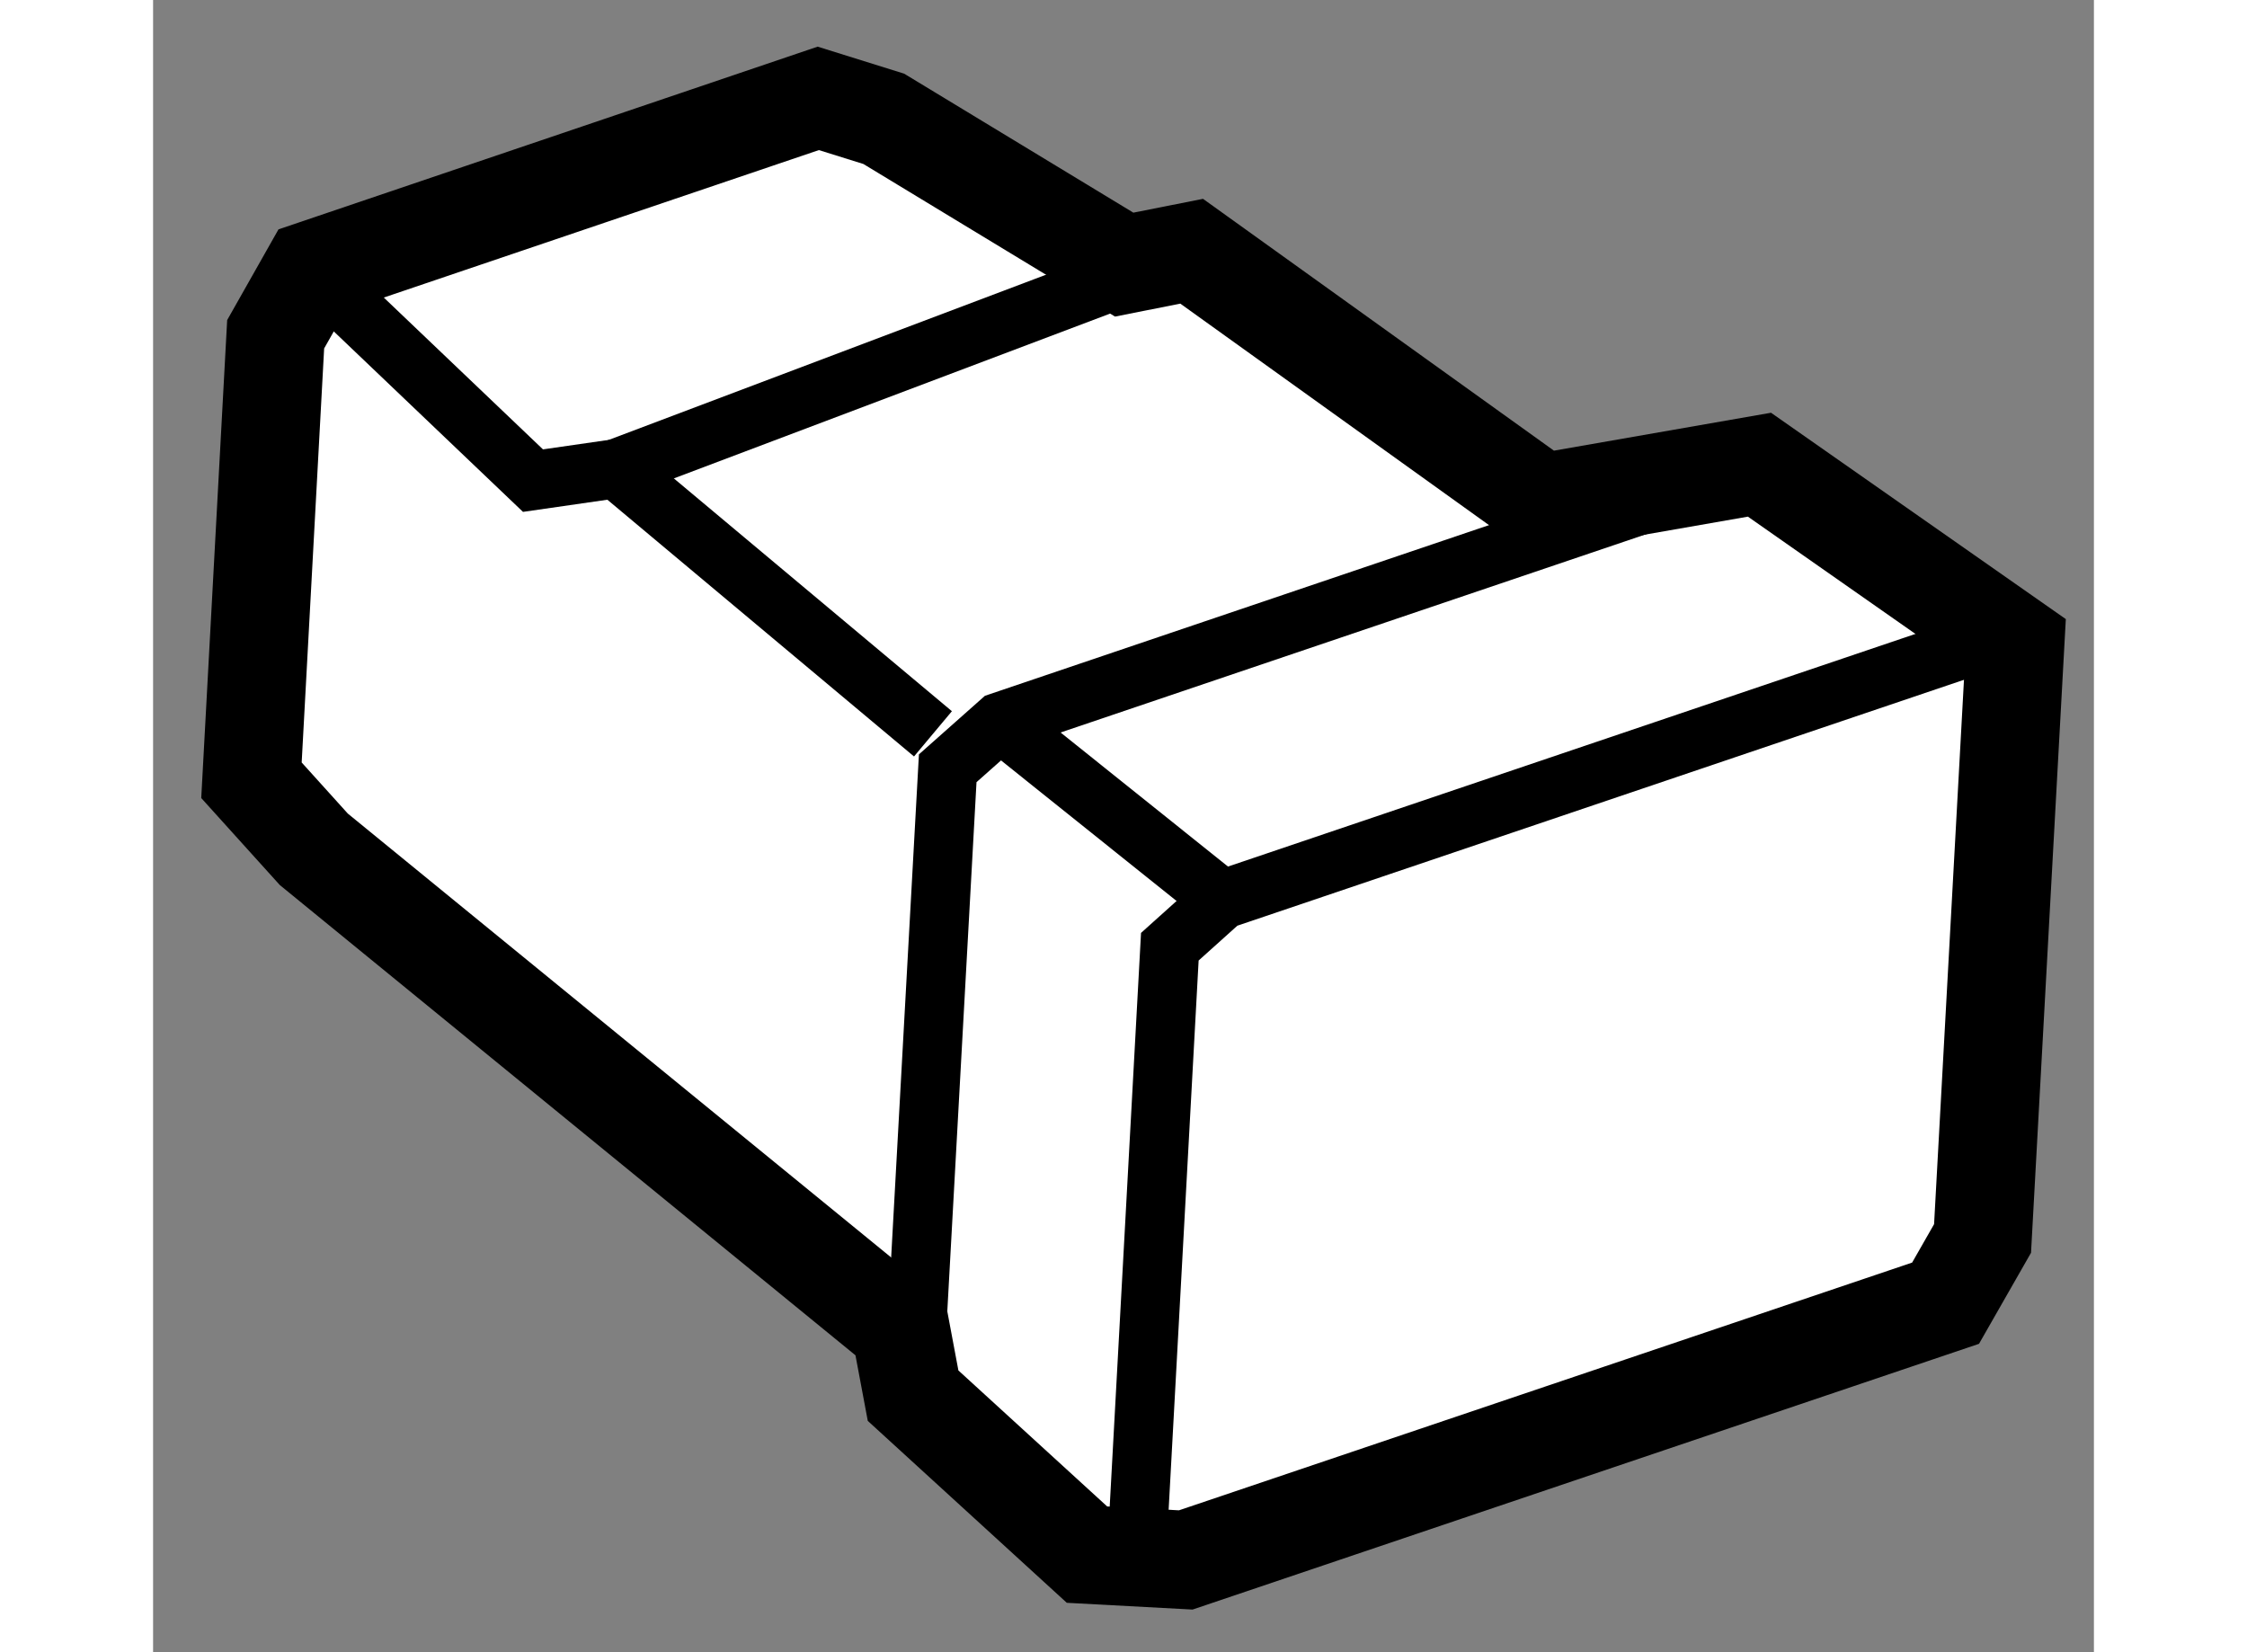 <?xml version="1.0" encoding="utf-8"?>
<!-- Generator: Adobe Illustrator 15.1.0, SVG Export Plug-In . SVG Version: 6.00 Build 0)  -->
<!DOCTYPE svg PUBLIC "-//W3C//DTD SVG 1.1//EN" "http://www.w3.org/Graphics/SVG/1.1/DTD/svg11.dtd">
<svg version="1.1" xmlns="http://www.w3.org/2000/svg" xmlns:xlink="http://www.w3.org/1999/xlink" x="0px" y="0px" width="244.8px"
	 height="180px" viewBox="163.414 86.413 9.865 8.398" enable-background="new 0 0 244.8 180" xml:space="preserve">
	
<rect x="163.414" y="86.413" width="9.865" height="8.398" fill="#808080" stroke="none"/>
	
<g><polygon fill="#FFFFFF" stroke="#000000" stroke-width="0.5" points="164.037,88.112 163.914,90.379 164.231,90.73 
			167.213,93.166 167.277,93.507 168.161,94.315 168.663,94.342 172.525,93.037 172.713,92.708 172.879,89.685 171.579,88.775 
			170.474,88.968 168.693,87.69 168.35,87.758 167.128,87.017 166.795,86.913 164.222,87.785 		"></polygon><polyline fill="none" stroke="#000000" stroke-width="0.3" points="167.277,93.507 167.453,90.318 167.719,90.082 171.579,88.775 
					"></polyline><polyline fill="none" stroke="#000000" stroke-width="0.3" points="168.408,94.411 168.582,91.225 168.848,90.986 172.71,89.679 
					"></polyline><polyline fill="none" stroke="#000000" stroke-width="0.3" points="164.222,87.785 165.345,88.856 165.768,88.795 167.378,90.143 
					"></polyline><line fill="none" stroke="#000000" stroke-width="0.3" x1="167.719" y1="90.082" x2="168.848" y2="90.986"></line><line fill="none" stroke="#000000" stroke-width="0.3" x1="165.768" y1="88.795" x2="168.693" y2="87.69"></line></g>


</svg>